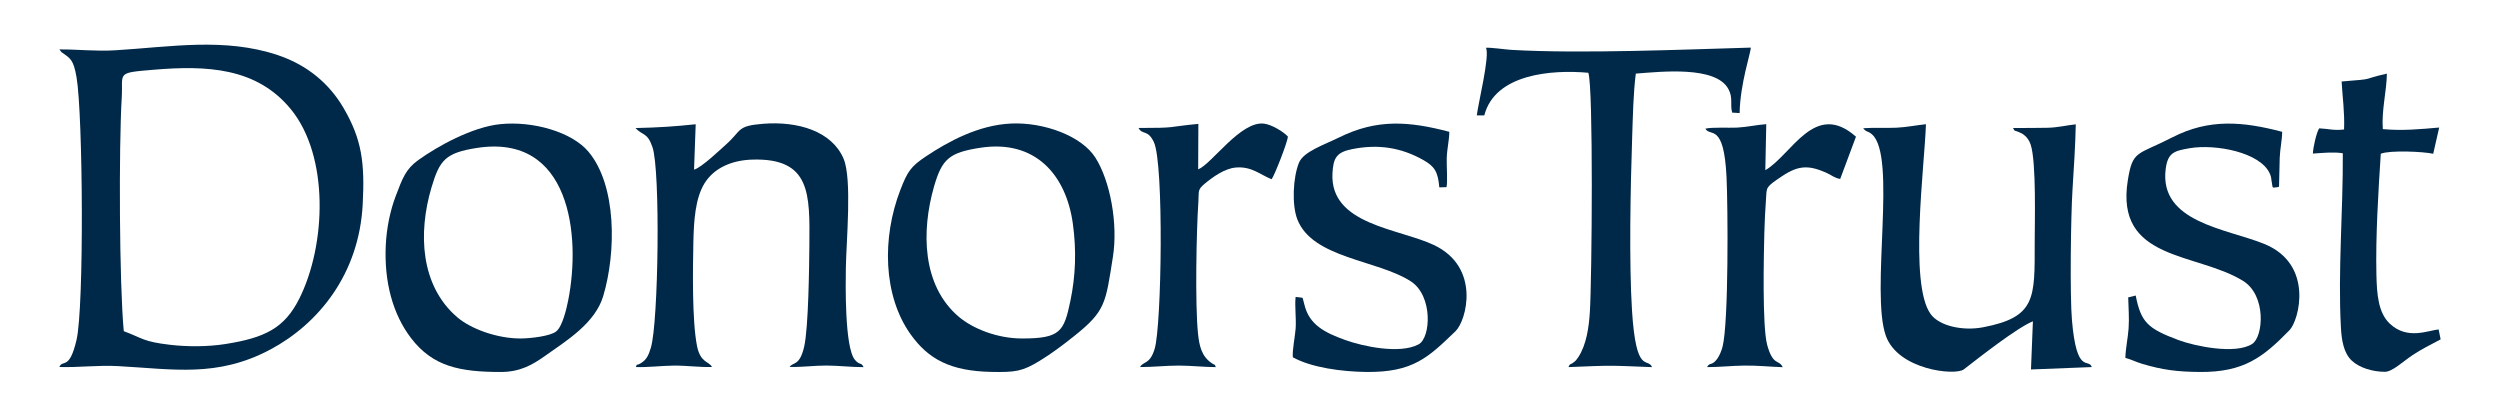<?xml version="1.0" encoding="UTF-8"?>
<!DOCTYPE svg PUBLIC "-//W3C//DTD SVG 1.1//EN" "http://www.w3.org/Graphics/SVG/1.1/DTD/svg11.dtd">
<!-- Creator: CorelDRAW 2018 (64-Bit) -->
<svg xmlns="http://www.w3.org/2000/svg" xml:space="preserve" width="1200px" height="200px" version="1.1" style="shape-rendering:geometricPrecision; text-rendering:geometricPrecision; image-rendering:optimizeQuality; fill-rule:evenodd; clip-rule:evenodd"
viewBox="0 0 1200 200"
 xmlns:xlink="http://www.w3.org/1999/xlink">
 <defs>
  <style type="text/css">
   <![CDATA[
    .fil1 {fill:none}
    .fil0 {fill:#002848}
   ]]>
  </style>
 </defs>
 <g id="Layer_x0020_1">
  <g id="_2224050783888">
   <path class="fil0" d="M59.415 158.968c-2.168,-22.919 -2.396,-88.469 -0.99,-111.893 0.743,-12.367 -3.093,-12.055 15.292,-13.597 25.523,-2.14 49.406,-1.111 65.851,18.897 18.576,22.602 16.967,65.376 4.064,91.03 -7.074,14.066 -16.387,18.75 -35.583,21.755 -8.195,1.282 -18.027,1.333 -26.46,0.341 -12.956,-1.524 -12.876,-3.065 -22.174,-6.533zm-29.938 -133.967c0.09,0.075 0.24,0.162 0.337,0.232 3.84,2.742 5.453,3.22 6.938,11.917 3.066,17.952 3.678,110.163 -0.019,126.007 -3.462,14.836 -6.577,9.136 -8.233,12.998 9.104,0.306 18.26,-0.944 28.052,-0.427 26.369,1.39 47.762,5.698 73.453,-8.09 22.746,-12.208 42.311,-35.921 44.088,-69.456 1.065,-20.094 -0.412,-31.365 -9.249,-46.446 -6.766,-11.546 -17.249,-20.499 -31.498,-25.278 -25.502,-8.552 -51.631,-3.922 -77.884,-2.327 -9.589,0.582 -17.461,-0.444 -26.952,-0.416l0.967 1.286z"/>
   <path class="fil0" d="M894.324 61.551c1.69,2.103 2.079,1.138 4.116,2.835 12.292,10.244 -0.756,75.877 6.79,96.849 5.88,16.34 33.323,19.213 37.402,16.061 7.256,-5.608 25.492,-19.981 33.161,-23.07l-0.923 23.12 29.202 -1.157c-1.556,-4.547 -7.249,4.116 -9.527,-22.374 -1.049,-12.19 -0.56,-49.847 0.257,-62.798 0.629,-9.986 1.4,-21.731 1.57,-31.343 -4.847,0.518 -8.451,1.545 -13.717,1.658 -5.469,0.117 -10.929,0.094 -16.398,0.094 1.238,2.101 0.047,0.77 2.589,1.888 0.856,0.377 1.877,0.823 2.604,1.383 1.583,1.22 2.649,2.834 3.266,4.687 2.782,8.366 1.938,37.683 1.94,47.123 0.006,26.637 0.67,35.736 -24.847,40.597 -9.339,1.779 -20.835,-0.421 -25.14,-6.413 -10.423,-14.507 -2.842,-71.242 -2.217,-91.072 -4.741,0.489 -9.321,1.449 -14.01,1.668 -5.32,0.249 -10.863,-0.118 -16.118,0.264z"/>
   <path class="fil0" d="M305.032 61.462c3.533,3.78 5.649,1.941 8.14,9.12 3.883,11.188 2.89,84.334 -0.752,96.302 -1.068,3.508 -1.994,5.8 -4.952,7.531 -2.417,1.412 -1.367,-0.319 -2.257,1.757 5.627,0.234 12.315,-0.63 18.214,-0.687 6.138,-0.06 12.55,0.866 18.312,0.664 -1.313,-2.72 -5.528,-1.919 -7.148,-9.966 -2.444,-12.145 -2.028,-37.165 -1.775,-49.676 0.211,-10.416 0.873,-21.415 5.457,-28.674 4.505,-7.135 12.83,-10.945 22.939,-11.232 27.97,-0.793 27.512,16.477 27.289,41.052 -0.088,9.626 -0.394,39.874 -2.525,48.885 -2.211,9.345 -5.317,7.114 -6.94,9.578 5.659,0.202 11.809,-0.682 17.7,-0.654 5.966,0.029 11.94,0.779 17.776,0.763 -1.154,-2.547 -1.774,-0.705 -4.13,-3.483 -5.013,-5.911 -4.48,-36.785 -4.366,-44.208 0.197,-12.751 3.047,-42.565 -1.081,-52.324 -5.619,-13.284 -22.008,-18.116 -38.577,-16.797 -12.911,1.027 -10.145,3.087 -17.885,9.964 -2.099,1.866 -11.999,11.327 -15.324,12.039l0.791 -21.772c-10.507,1.091 -17.815,1.576 -28.906,1.818z"/>
   <path class="fil0" d="M228.867 71.02c44.959,-7.047 50.05,42.17 43.859,73.197 -0.771,3.864 -2.715,12.452 -5.761,14.878 -2.855,2.273 -12.218,3.332 -16.849,3.374 -11.225,0.104 -23.997,-4.505 -30.634,-10.188 -17.721,-15.173 -18.837,-40.468 -12.386,-62.229 3.919,-13.219 6.691,-16.668 21.771,-19.032zm11.512 107.53c9.2,0 15.125,-3.383 21.168,-7.673 10.116,-7.18 24.086,-15.61 28.013,-28.802 6.259,-21.021 6.5,-53.16 -7.16,-69.324 -7.976,-9.438 -26.677,-14.766 -42.309,-13.155 -13.455,1.386 -30.056,10.576 -39.364,17.282 -6.004,4.325 -7.535,8.692 -10.802,17.295 -2.609,6.867 -4.358,15.243 -4.75,23.472 -0.838,17.571 3.305,33.153 12.195,44.736 10.417,13.571 23.387,16.169 43.009,16.169z"/>
   <path class="fil0" d="M470.474 70.936c26.521,-4.112 41.237,13.068 44.48,36.325 1.794,12.856 1.365,25.102 -1.203,37.351 -3.046,14.531 -4.806,17.842 -23.09,17.86 -11.954,0.011 -23.664,-4.698 -30.415,-10.403 -17.763,-15.008 -17.998,-41.299 -11.932,-62.448 3.823,-13.33 7.334,-16.386 22.16,-18.685zm63.713 52.443c2.534,-16.006 -1.282,-36.527 -8.405,-47.728 -6.629,-10.423 -24.663,-17.015 -40.277,-16.362 -15.938,0.666 -30.552,8.801 -40.907,15.681 -7.476,4.967 -8.994,7.318 -12.446,16.252 -8.842,22.884 -8.281,50.646 4.881,69.172 8.61,12.119 19.293,17.704 38.737,18.113 11.713,0.247 15.025,-0.26 23.397,-5.387 5.503,-3.369 10.624,-7.178 16.335,-11.728 15.216,-12.123 15.152,-15.7 18.685,-38.013z"/>
   <path class="fil0" d="M708.873 55.381l3.589 0.007c5.087,-19.829 32.15,-22.068 49.929,-20.46 2.46,6.718 1.746,98.597 0.741,114.817 -0.459,7.398 -1.661,15.832 -5.582,21.739 -0.86,1.296 -1.208,1.669 -2.16,2.409 -1.995,1.55 -1.567,0.271 -2.544,2.316 21.494,-0.885 18.905,-0.825 40.144,0.013 -2.104,-4.962 -7.651,4.17 -9.627,-27.128 -1.461,-23.133 -0.731,-59.227 0.07,-83.01 0.331,-9.843 0.541,-21.337 1.755,-30.753 12.073,-0.925 38.365,-3.838 44.43,7.38 2.365,4.375 0.715,7.141 1.816,11.334l3.588 0.225c0.213,-14.182 5.528,-29.444 5.337,-31.419 -31.989,0.909 -81.622,3.013 -114.907,1.086 -2.744,-0.159 -10.259,-1.239 -12.213,-1.001 2.06,3.512 -3.848,27.266 -4.366,32.445z"/>
   <path class="fil0" d="M694.332 89.831c0.595,-2.83 -0.022,-10.414 0.103,-13.99 0.162,-4.635 1.183,-8.311 1.237,-12.57 -19.396,-5.116 -34.763,-6.255 -52.846,2.67 -7.353,3.63 -17.141,6.815 -19.323,12.177 -2.88,7.076 -3.477,20.233 -0.783,27.168 7.278,18.737 38.408,19.384 54.453,29.742 10.718,6.919 9.646,27.07 3.782,30.245 -8.957,4.85 -26.881,0.968 -35.375,-2.112 -9.609,-3.484 -17.167,-7.224 -19.476,-16.975l-0.732 -2.797c-0.057,-0.148 -0.159,-0.35 -0.208,-0.47l-3.263 -0.401c-0.502,4.402 0.364,10.271 0.004,15.227 -0.277,3.802 -1.647,10.328 -1.349,13.744 9.043,5.019 23.6,6.889 35.051,7.046 22.657,0.31 29.976,-6.991 43.05,-19.565 5.271,-5.068 12.19,-30.668 -10.377,-41.358 -16.831,-7.974 -49.912,-9.693 -48.706,-34.345 0.379,-7.746 2.186,-10.264 9.635,-11.727 12.276,-2.414 23.262,-0.8 34.054,5.314 5.326,3.016 6.973,5.598 7.603,13.082l3.466 -0.105z"/>
   <path class="fil0" d="M1093.743 89.759c0.087,-0.138 0.162,-0.332 0.199,-0.448l0.319 -13.471c0.161,-4.606 1.125,-8.261 1.191,-12.569 -18.917,-4.966 -35.079,-6.428 -52.825,2.703 -16.839,8.664 -18.93,5.944 -21.275,20.557 -6.227,38.814 32.931,34.491 55.271,48.258 11.348,6.993 9.803,26.823 4.445,30.287 -8.078,5.223 -27.721,1.022 -35.307,-1.809 -14.721,-5.494 -18.084,-8.439 -20.624,-21.407l-3.596 0.886c0.096,5.116 0.557,9.831 0.175,15.011 -0.344,4.645 -1.405,9.264 -1.543,14.017 2.793,0.748 5.143,1.988 8.008,2.848 9.907,2.974 17.118,3.834 27.762,3.919 21.044,0.169 30.313,-7.002 43.065,-20.113 4.517,-4.644 11.81,-31.612 -12.183,-41.356 -18.054,-7.333 -50.557,-10.324 -47.291,-35.969 1,-7.85 4.102,-8.671 11.35,-9.939 12.439,-2.176 34.284,1.9 38.698,12.332 0.831,1.965 0.479,2.189 0.913,4.162 0.607,2.762 -0.463,2.571 3.248,2.101z"/>
   <path class="fil0" d="M1123.98 39.119c0.439,8.054 1.488,14.399 1.171,23.024 -4.646,0.638 -7.733,-0.359 -11.935,-0.54 -1.313,1.892 -2.985,9.411 -3.03,12.117 4.188,-0.295 10.345,-0.882 14.363,-0.146 0.167,27.495 -2.393,56.633 -0.911,83.62 0.332,6.028 1.286,12.224 5.178,15.883 3.723,3.499 10.033,5.373 15.922,5.395 3.547,0.014 8.633,-4.909 13.282,-8.008 4.21,-2.806 8.535,-4.95 13.48,-7.566l-0.951 -4.732c-4.847,0.301 -14.907,5.252 -23.46,-2.812 -5.5,-5.186 -6.199,-14 -6.41,-23.383 -0.419,-18.654 0.907,-39.706 2.095,-58.173 4.324,-1.782 20.717,-1.031 25.168,0.018l2.864 -12.597c-9.053,0.792 -17.765,1.633 -27.055,0.757 -0.687,-8.907 1.864,-18.317 1.949,-26.633 -13.332,3.009 -4.195,2.386 -21.72,3.776z"/>
   <path class="fil0" d="M847.352 81.698l0.454 -22.102c-4.744,0.345 -9.279,1.426 -14.091,1.659 -3.852,0.187 -11.994,-0.292 -15.146,0.512 2.301,4.147 8.898,-3.22 10.167,23.216 0.671,13.966 1.069,69.662 -1.903,81.437 -0.443,1.755 -1.51,4.414 -2.608,5.88 -2.668,3.561 -3.585,1.396 -4.813,3.913 5.847,0.017 11.787,-0.655 17.749,-0.733 6.269,-0.081 12.333,0.547 18.54,0.777 -1.705,-3.868 -4.639,-0.348 -7.455,-10.708 -2.437,-8.965 -1.605,-43.776 -1.368,-53.624 0.14,-5.809 0.466,-11.41 0.832,-16.787 0.363,-5.331 -0.346,-5.241 7.82,-10.669 7.78,-5.17 12.72,-5.213 20.955,-1.619 2.724,1.189 3.848,2.525 6.808,3.05l7.574 -20.29c-19.861,-17.585 -30.728,8.624 -43.515,16.088z"/>
   <path class="fil0" d="M546.508 61.426c1.821,3.515 4.368,0.516 7.349,6.778 4.871,10.23 3.749,88.258 0.367,99.279 -2.347,7.646 -5.403,5.783 -6.993,8.704 6.107,0.029 12.223,-0.702 18.458,-0.707 6.114,-0.005 12.008,0.719 17.901,0.735 -0.986,-2.032 0.406,-0.297 -1.899,-1.852 -4.835,-3.262 -6.022,-8.034 -6.671,-14.494 -1.4,-13.927 -0.764,-48.836 0.205,-63.022 0.34,-4.992 -0.53,-5.699 2.912,-8.562 3.998,-3.326 9.659,-7.411 15.037,-7.871 7.65,-0.656 11.693,3.444 17.187,5.615 1.177,-1.264 7.69,-17.736 7.827,-20.495 -1.998,-2.18 -7.529,-5.66 -11.372,-6.176 -11.239,-1.507 -25.112,19.327 -31.691,21.936l0.096 -21.834c-15.733,1.525 -9.696,1.966 -28.713,1.966z"/>
  </g>
  <rect class="fil1" width="1200" height="200"/>
 </g>
</svg>
